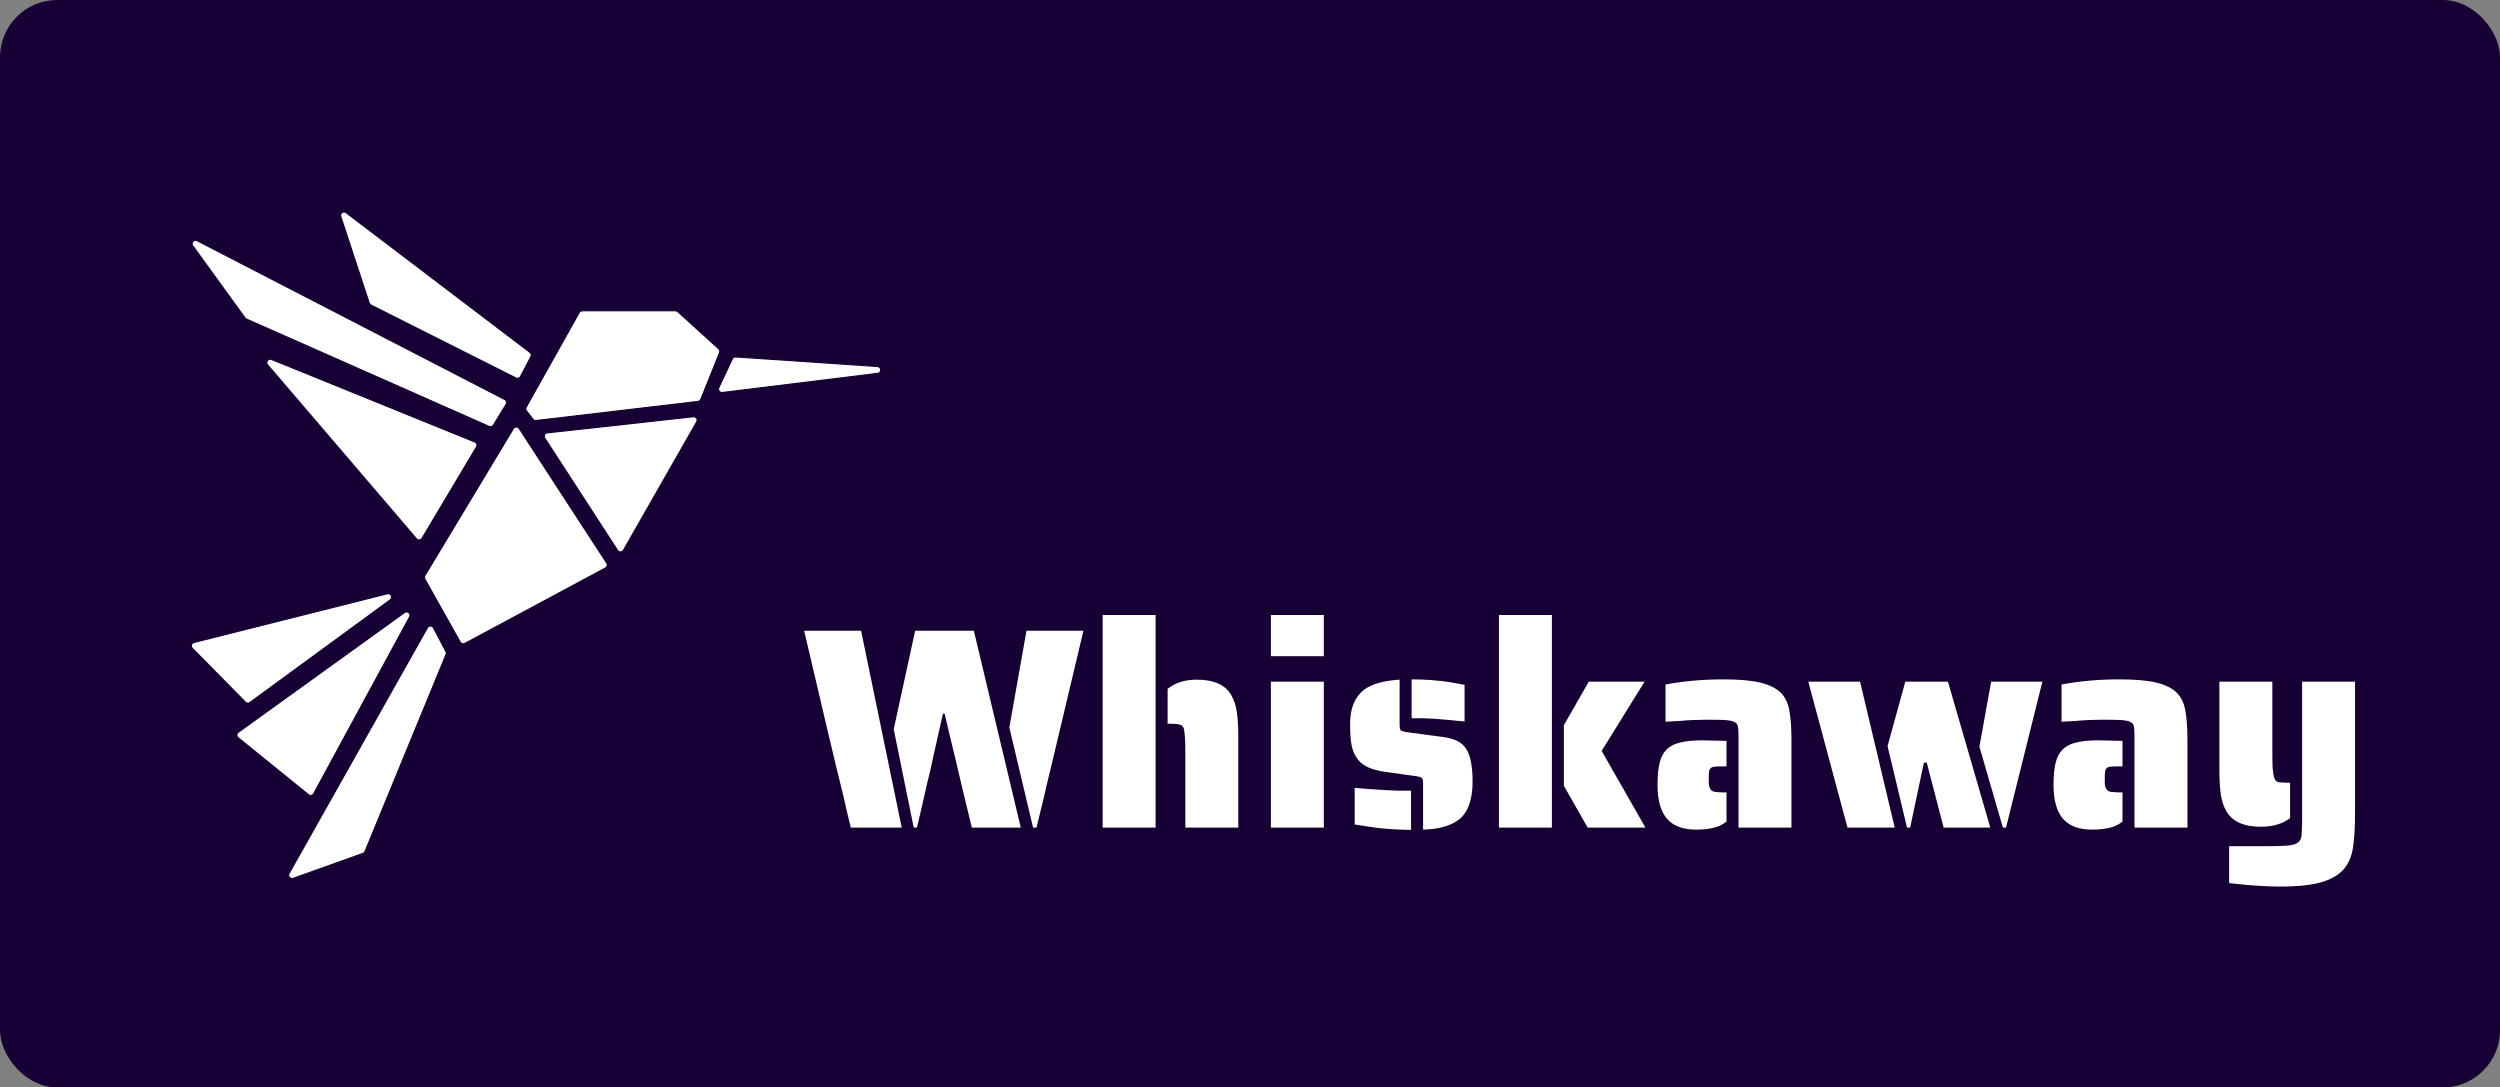<svg width="2184" height="950" viewBox="0 0 2184 950" fill="none" xmlns="http://www.w3.org/2000/svg">
<rect x="0" y="0" width="2184" height="950" fill="#808080" stroke="none"/>
<rect width="2184" height="950" rx="50" fill="#170033"/>
<path d="M741.5 715.75C740.333 711.083 738.833 704.583 737 696.25L730.25 668.75L722.75 637.25L702.5 551H752.25L787.75 723H743.25L741.5 715.75ZM780.75 637L799.5 551H850.75L891.75 723H849L847 714.75L841.75 693L834.25 661.25C831.083 648.417 828.083 635.833 825.25 623.5H823.75L815.25 661.25L812.5 674C811.667 677.5 810.833 680.833 810 684C809.333 687.167 808.667 690.167 808 693L803 714.75L801 723H798.25L780.75 637ZM881.75 635.5L896.75 551H946.5L926 637.25L918.5 668.75C915.333 681.583 913.167 690.75 912 696.25L907.25 715.75L905.5 723H902.5L881.75 635.5ZM963.273 537.25H1009.52V723H963.273V537.25ZM1035.52 662.75C1035.52 653.917 1035.44 648.083 1035.27 645.25C1034.94 640.583 1034.52 637.5 1034.02 636C1033.36 634.333 1032.19 633.333 1030.52 633C1028.86 632.5 1026.19 632.25 1022.52 632.25H1020.02V601.75C1026.69 596.417 1035.19 593.75 1045.52 593.75C1060.52 593.75 1070.61 598.333 1075.77 607.5C1078.11 611.5 1079.69 616.417 1080.52 622.25C1081.36 627.917 1081.77 634.917 1081.77 643.25V723H1035.52V662.75ZM1110.25 537.25H1156.5V573.25H1110.25V537.25ZM1110.25 595.5H1156.5V723H1110.25V595.5ZM1279.45 630.25C1276.29 630.083 1271.95 629.667 1266.45 629C1256.12 628 1247.79 627.5 1241.45 627.5H1233.2V593.5C1245.04 593.5 1256.29 594.333 1266.95 596L1279.45 598.25V630.25ZM1243.2 684.25C1243.2 681.75 1242.79 680.167 1241.95 679.5C1241.12 678.833 1239.37 678.333 1236.7 678L1209.7 674.25C1203.04 673.25 1197.62 671.667 1193.45 669.5C1189.45 667.333 1186.45 664.417 1184.45 660.75C1182.45 657.583 1181.12 653.75 1180.45 649.25C1179.79 644.75 1179.45 639.167 1179.45 632.5C1179.45 618.833 1183.54 608.833 1191.7 602.5C1198.54 597.5 1208.87 594.583 1222.7 593.75V633C1222.7 635.5 1223.04 637.167 1223.7 638C1224.37 638.667 1226.45 639.25 1229.95 639.75L1259.95 643.75C1264.29 644.25 1268.04 645.167 1271.2 646.5C1274.37 647.667 1277.04 649.5 1279.2 652C1284.04 657.333 1286.45 667.583 1286.45 682.75C1286.45 698.75 1282.37 709.917 1274.2 716.25C1267.04 721.583 1256.7 724.417 1243.2 724.75V684.25ZM1232.7 725C1219.37 724.833 1207.7 724 1197.7 722.5L1183.45 720.25V688.25C1190.12 688.917 1199.12 689.583 1210.45 690.25C1216.79 690.583 1221.29 690.75 1223.95 690.75H1232.7V725ZM1309.46 537.25H1355.71V723H1309.46V537.25ZM1366.21 686.5V633.5L1387.96 595.5H1436.71L1399.21 656L1437.46 723H1386.96L1366.21 686.5ZM1518.76 644C1518.76 639.667 1518.59 636.583 1518.26 634.75C1517.92 632.917 1516.92 631.583 1515.26 630.75C1513.76 629.917 1510.92 629.333 1506.76 629C1504.26 628.833 1498.84 628.75 1490.51 628.75C1482.51 628.75 1475.09 629.083 1468.26 629.75L1455.01 630.5V598C1470.67 595 1487.59 593.5 1505.76 593.5C1519.76 593.5 1530.67 594.5 1538.51 596.5C1546.51 598.5 1552.51 601.667 1556.51 606C1560.01 610 1562.26 615.083 1563.26 621.25C1564.42 627.417 1565.01 636 1565.01 647V723H1518.76V644ZM1481.76 724.75C1470.26 724.75 1461.76 721.583 1456.26 715.25C1450.76 708.75 1448.01 699 1448.01 686C1448.01 678 1448.59 671.583 1449.76 666.75C1450.92 661.75 1452.92 657.833 1455.76 655C1458.59 652 1462.51 649.917 1467.51 648.75C1472.51 647.417 1479.09 646.75 1487.26 646.75L1508.26 647.25V669.5H1505.76C1501.92 669.5 1499.42 669.583 1498.26 669.75C1494.92 669.917 1493.17 671.5 1493.01 674.5C1492.84 675.5 1492.76 677.583 1492.76 680.75C1492.76 683.25 1492.84 685.167 1493.01 686.5C1493.34 687.833 1493.84 688.917 1494.51 689.75C1495.34 690.917 1496.59 691.583 1498.26 691.75C1500.59 692.083 1503.09 692.25 1505.76 692.25H1508.26V717.75C1504.59 720.583 1500.67 722.417 1496.51 723.25C1492.51 724.25 1487.59 724.75 1481.76 724.75ZM1579.72 595.5H1624.97L1655.22 723H1613.97L1579.72 595.5ZM1648.97 651.75L1664.47 595.5H1701.72L1738.72 723H1697.97L1683.22 666.25H1680.72L1668.72 723H1665.97L1648.97 651.75ZM1729.22 652.25L1739.47 595.5H1784.22L1752.47 723H1749.72L1729.22 652.25ZM1864.71 644C1864.71 639.667 1864.54 636.583 1864.21 634.75C1863.87 632.917 1862.87 631.583 1861.21 630.75C1859.71 629.917 1856.87 629.333 1852.71 629C1850.21 628.833 1844.79 628.75 1836.46 628.75C1828.46 628.75 1821.04 629.083 1814.21 629.75L1800.96 630.5V598C1816.62 595 1833.54 593.5 1851.71 593.5C1865.71 593.5 1876.62 594.5 1884.46 596.5C1892.46 598.5 1898.46 601.667 1902.46 606C1905.96 610 1908.21 615.083 1909.21 621.25C1910.37 627.417 1910.96 636 1910.96 647V723H1864.71V644ZM1827.71 724.75C1816.21 724.75 1807.71 721.583 1802.21 715.25C1796.71 708.75 1793.96 699 1793.96 686C1793.96 678 1794.54 671.583 1795.71 666.75C1796.87 661.75 1798.87 657.833 1801.71 655C1804.54 652 1808.46 649.917 1813.46 648.75C1818.46 647.417 1825.04 646.75 1833.21 646.75L1854.21 647.25V669.5H1851.71C1847.87 669.5 1845.37 669.583 1844.21 669.75C1840.87 669.917 1839.12 671.5 1838.96 674.5C1838.79 675.5 1838.71 677.583 1838.71 680.75C1838.71 683.25 1838.79 685.167 1838.96 686.5C1839.29 687.833 1839.79 688.917 1840.46 689.75C1841.29 690.917 1842.54 691.583 1844.21 691.75C1846.54 692.083 1849.04 692.25 1851.71 692.25H1854.21V717.75C1850.54 720.583 1846.62 722.417 1842.46 723.25C1838.46 724.25 1833.54 724.75 1827.71 724.75ZM1975.11 722.25C1960.11 722.25 1950.03 717.667 1944.86 708.5C1942.53 704.5 1940.94 699.667 1940.11 694C1939.28 688.167 1938.86 681.083 1938.86 672.75V595.5H1985.11V653.25C1985.11 662.083 1985.19 667.917 1985.36 670.75C1985.69 675.083 1986.19 678.083 1986.86 679.75C1987.53 681.583 1988.61 682.75 1990.11 683.25C1991.61 683.583 1994.28 683.75 1998.11 683.75H2000.61V714.75C1993.94 719.75 1985.44 722.25 1975.11 722.25ZM1992.36 774.5C1983.69 774.5 1973.53 774 1961.86 773L1947.36 771.5V739.25H1980.86C1986.86 739.25 1992.69 739.083 1998.36 738.75C2002.36 738.417 2005.28 737.583 2007.11 736.25C2009.11 735.083 2010.28 733 2010.61 730C2010.94 726 2011.11 721.75 2011.11 717.25V595.5H2057.36V709C2057.36 722.333 2056.78 732.667 2055.61 740C2054.61 747.333 2052.19 753.417 2048.36 758.25C2044.03 763.75 2037.44 767.833 2028.61 770.5C2019.78 773.167 2007.69 774.5 1992.36 774.5Z" fill="white"/>
<path d="M642.666 311.814L766.608 320.183C770.237 320.428 770.383 325.708 766.774 326.153L631.058 342.891C628.716 343.18 626.973 340.776 627.975 338.64L639.747 313.534C640.273 312.413 641.432 311.731 642.666 311.814Z" fill="white"/>
<path d="M592.061 272.258L627.859 304.728C628.789 305.571 629.095 306.905 628.626 308.07L612.215 348.835C611.806 349.853 610.873 350.565 609.784 350.694L468.31 367.382C467.265 367.505 466.233 367.073 465.588 366.242L459.957 358.987C459.218 358.035 459.12 356.732 459.71 355.681L506.047 273.013C506.578 272.066 507.579 271.48 508.664 271.48H590.046C590.791 271.48 591.509 271.757 592.061 272.258Z" fill="white"/>
<path d="M539.523 480.801L475.919 382.75C474.704 380.877 475.887 378.38 478.107 378.136L605.698 364.067C608.134 363.799 609.843 366.415 608.628 368.544L544.646 480.654C543.532 482.606 540.746 482.686 539.523 480.801Z" fill="white"/>
<path d="M402.067 560.912L371.143 505.86C370.614 504.919 370.632 503.767 371.188 502.843L448.478 374.458C449.62 372.56 452.355 372.512 453.563 374.369L530.041 491.899C531 493.372 530.493 495.349 528.945 496.179L406.101 562.086C404.661 562.858 402.868 562.336 402.067 560.912Z" fill="white"/>
<path d="M454.709 328.93L463.788 311.613C464.468 310.315 464.112 308.717 462.946 307.831L302.385 185.831C300.041 184.049 296.801 186.359 297.72 189.156L322.56 264.752C322.809 265.51 323.35 266.137 324.062 266.496L450.704 330.217C452.166 330.953 453.949 330.38 454.709 328.93Z" fill="white"/>
<path d="M172.205 210.272L440.923 349.006C442.471 349.805 443.015 351.75 442.107 353.237L431.04 371.344C430.255 372.628 428.642 373.132 427.266 372.523L215.308 278.738C214.823 278.523 214.404 278.184 214.093 277.755L168.399 214.698C166.545 212.139 169.397 208.822 172.205 210.272Z" fill="white"/>
<path d="M237.209 314.007L414.806 386.133C416.508 386.824 417.195 388.87 416.254 390.448L368.69 470.256C367.639 472.019 365.168 472.23 363.834 470.67L233.801 318.737C231.756 316.349 234.296 312.824 237.209 314.007Z" fill="white"/>
<path d="M318.889 743.817L389.686 571.705C390.025 570.883 389.981 569.952 389.566 569.165L378.668 548.481C377.561 546.379 374.566 546.338 373.4 548.408L252.562 762.997C251.2 765.416 253.572 768.228 256.187 767.294L317.125 745.5C317.925 745.214 318.566 744.602 318.889 743.817Z" fill="white"/>
<path d="M274.01 693.367L357.796 538.979C359.318 536.176 355.994 533.25 353.406 535.114L208.201 639.726C206.597 640.882 206.53 643.246 208.066 644.491L269.484 694.266C270.942 695.448 273.115 695.016 274.01 693.367Z" fill="white"/>
<path d="M169.406 561.272L338.334 518.725C341.53 517.92 343.498 522.109 340.838 524.055L218.319 613.694C217.118 614.572 215.455 614.438 214.411 613.379L168.002 566.287C166.374 564.635 167.157 561.839 169.406 561.272Z" fill="white"/>
<path d="M642.666 311.814L766.608 320.183C770.237 320.428 770.383 325.708 766.774 326.153L631.058 342.891C628.716 343.18 626.973 340.776 627.975 338.64L639.747 313.534C640.273 312.413 641.432 311.731 642.666 311.814Z" stroke="#170033"/>
<path d="M592.061 272.258L627.859 304.728C628.789 305.571 629.095 306.905 628.626 308.07L612.215 348.835C611.806 349.853 610.873 350.565 609.784 350.694L468.31 367.382C467.265 367.505 466.233 367.073 465.588 366.242L459.957 358.987C459.218 358.035 459.12 356.732 459.71 355.681L506.047 273.013C506.578 272.066 507.579 271.48 508.664 271.48H590.046C590.791 271.48 591.509 271.757 592.061 272.258Z" stroke="#170033"/>
<path d="M539.523 480.801L475.919 382.75C474.704 380.877 475.887 378.38 478.107 378.136L605.698 364.067C608.134 363.799 609.843 366.415 608.628 368.544L544.646 480.654C543.532 482.606 540.746 482.686 539.523 480.801Z" stroke="#170033"/>
<path d="M402.067 560.912L371.143 505.86C370.614 504.919 370.632 503.767 371.188 502.843L448.478 374.458C449.62 372.56 452.355 372.512 453.563 374.369L530.041 491.899C531 493.372 530.493 495.349 528.945 496.179L406.101 562.086C404.661 562.858 402.868 562.336 402.067 560.912Z" stroke="#170033"/>
<path d="M454.709 328.93L463.788 311.613C464.468 310.315 464.112 308.717 462.946 307.831L302.385 185.831C300.041 184.049 296.801 186.359 297.72 189.156L322.56 264.752C322.809 265.51 323.35 266.137 324.062 266.496L450.704 330.217C452.166 330.953 453.949 330.38 454.709 328.93Z" stroke="#170033"/>
<path d="M172.205 210.272L440.923 349.006C442.471 349.805 443.015 351.75 442.107 353.237L431.04 371.344C430.255 372.628 428.642 373.132 427.266 372.523L215.308 278.738C214.823 278.523 214.404 278.184 214.093 277.755L168.399 214.698C166.545 212.139 169.397 208.822 172.205 210.272Z" stroke="#170033"/>
<path d="M237.209 314.007L414.806 386.133C416.508 386.824 417.195 388.87 416.254 390.448L368.69 470.256C367.639 472.019 365.168 472.23 363.834 470.67L233.801 318.737C231.756 316.349 234.296 312.824 237.209 314.007Z" stroke="#170033"/>
<path d="M318.889 743.817L389.686 571.705C390.025 570.883 389.981 569.952 389.566 569.165L378.668 548.481C377.561 546.379 374.566 546.338 373.4 548.408L252.562 762.997C251.2 765.416 253.572 768.228 256.187 767.294L317.125 745.5C317.925 745.214 318.566 744.602 318.889 743.817Z" stroke="#170033"/>
<path d="M274.01 693.367L357.796 538.979C359.318 536.176 355.994 533.25 353.406 535.114L208.201 639.726C206.597 640.882 206.53 643.246 208.066 644.491L269.484 694.266C270.942 695.448 273.115 695.016 274.01 693.367Z" stroke="#170033"/>
<path d="M169.406 561.272L338.334 518.725C341.53 517.92 343.498 522.109 340.838 524.055L218.319 613.694C217.118 614.572 215.455 614.438 214.411 613.379L168.002 566.287C166.374 564.635 167.157 561.839 169.406 561.272Z" stroke="#170033"/>
</svg>

